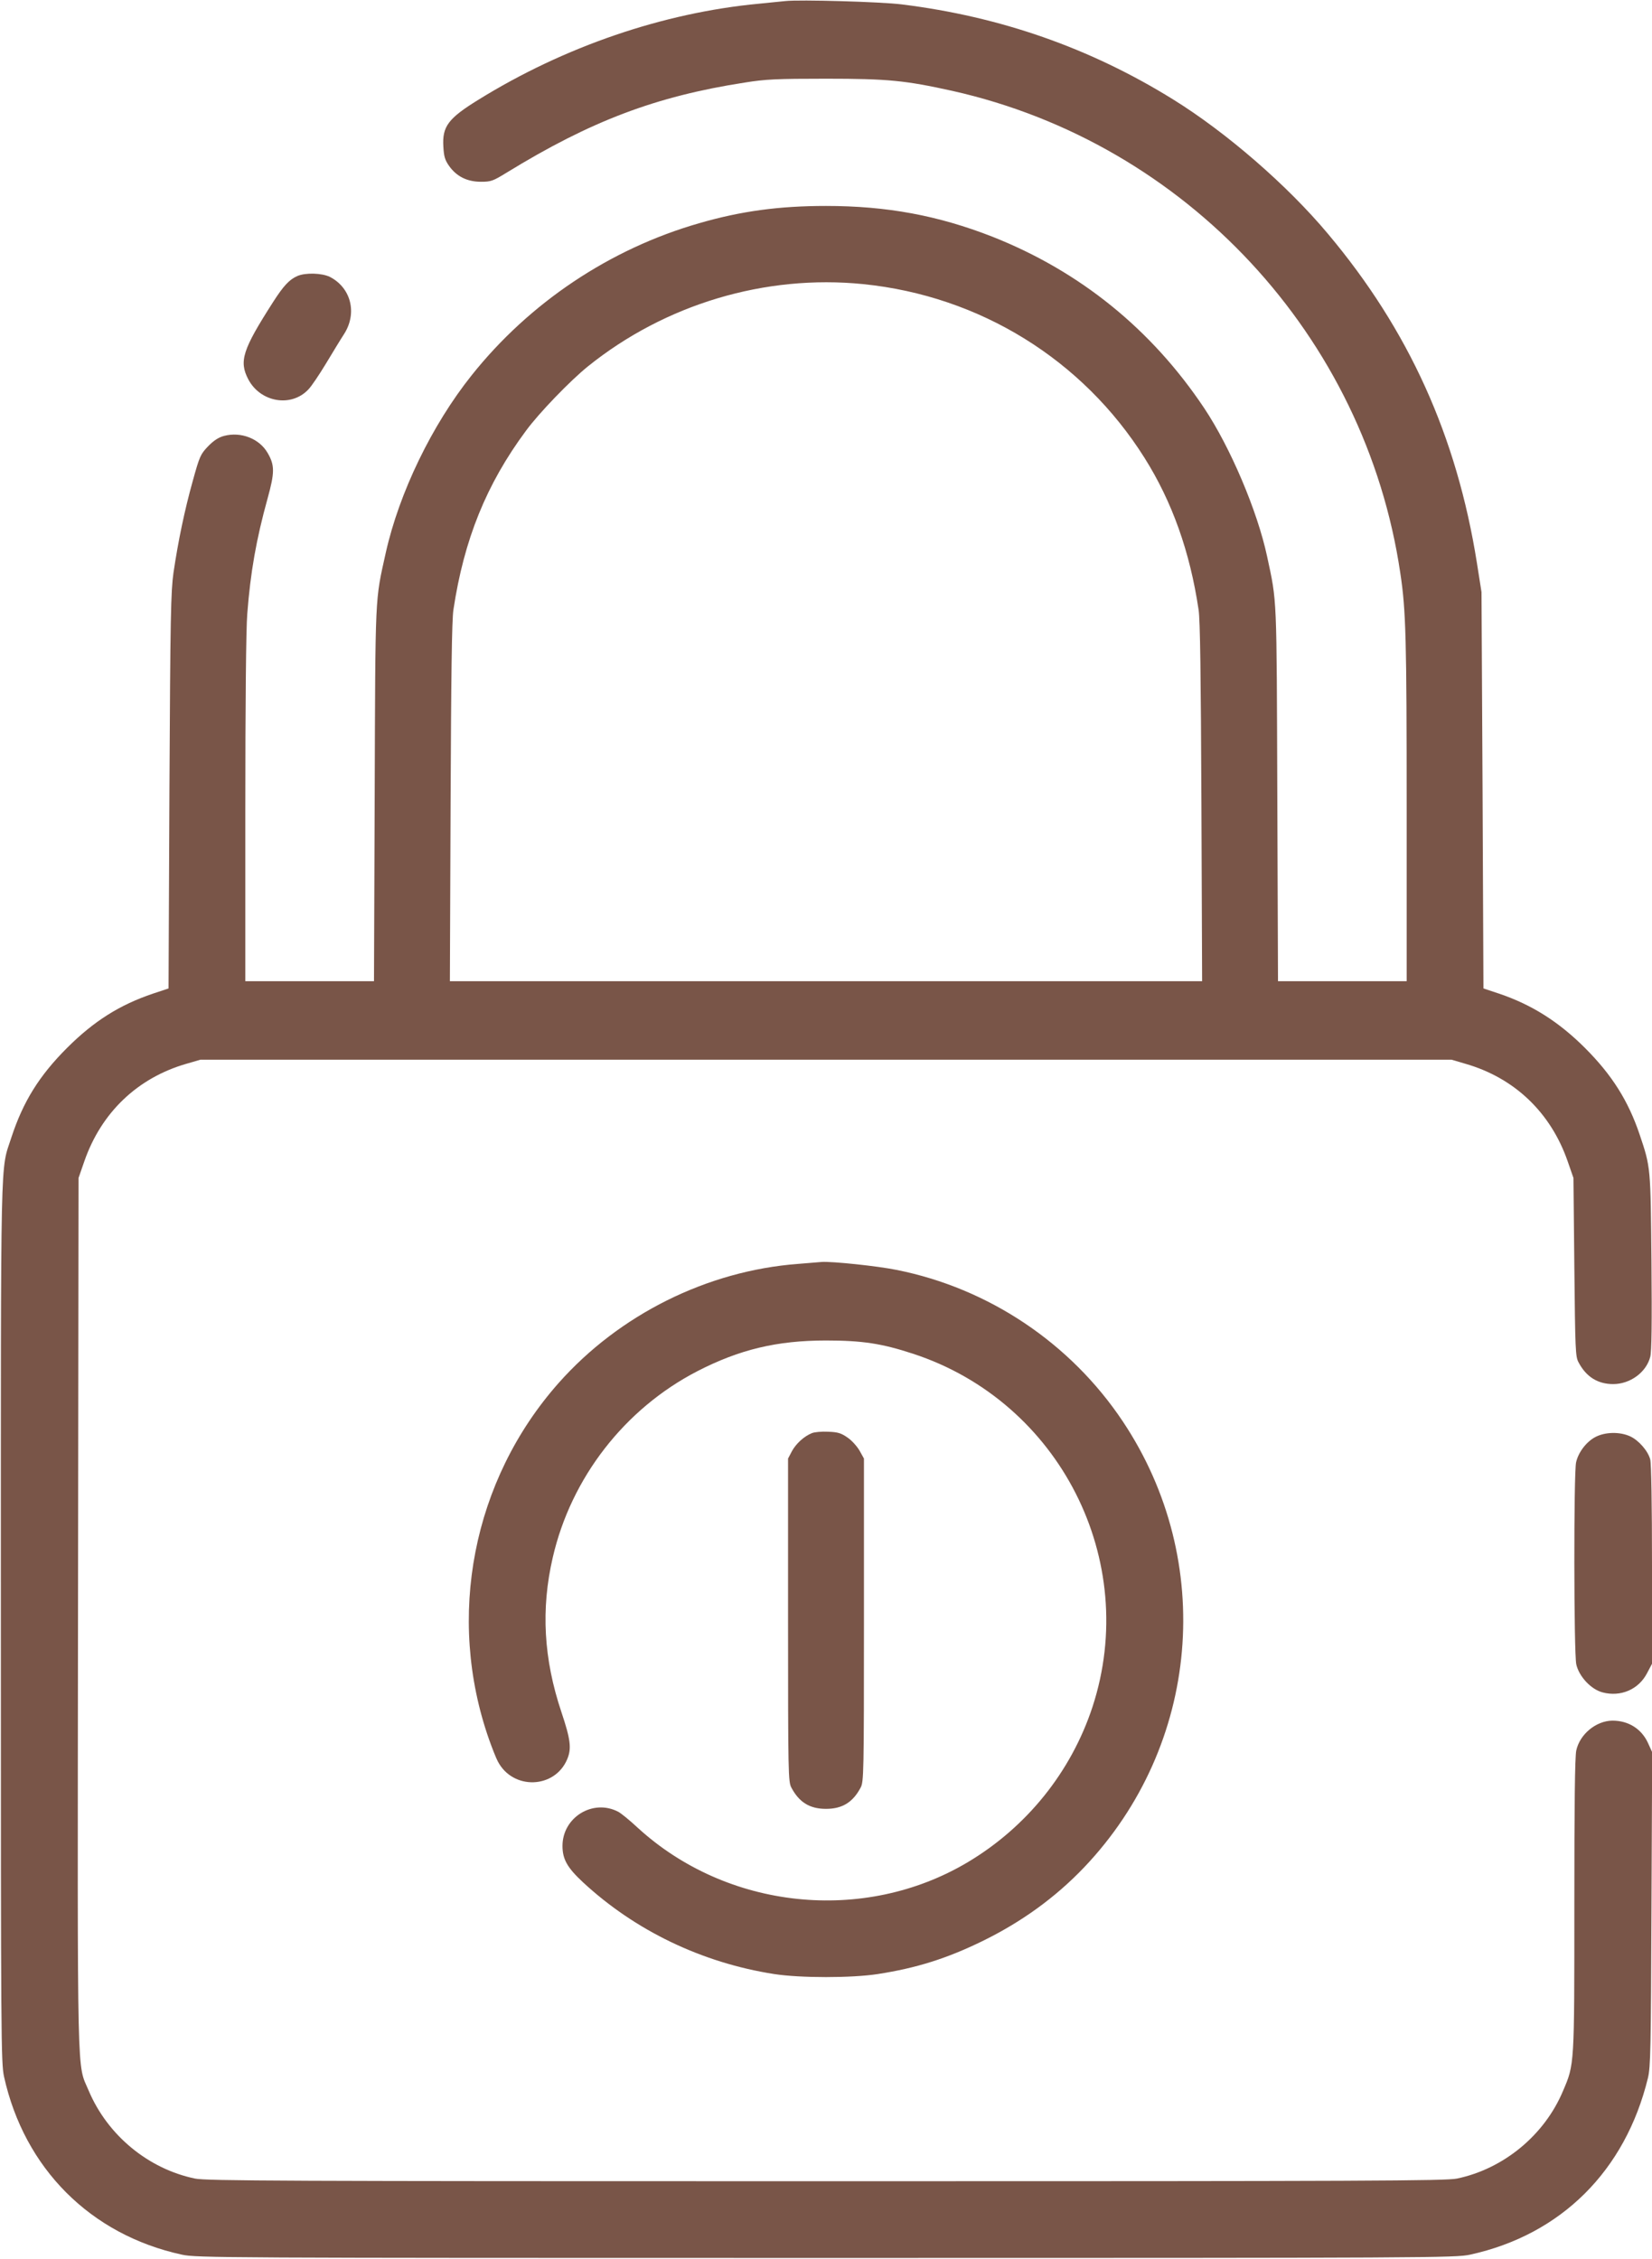 <?xml version="1.0" standalone="no"?>
<!DOCTYPE svg PUBLIC "-//W3C//DTD SVG 20010904//EN"
 "http://www.w3.org/TR/2001/REC-SVG-20010904/DTD/svg10.dtd">
<svg version="1.0" xmlns="http://www.w3.org/2000/svg"
 width="936pt" height="1280pt" viewBox="0 0 936 1280"
 preserveAspectRatio="xMidYMid meet">
<g transform="translate(0,1280) scale(0.1,-0.1)"
fill="#795548" stroke="none">
<path d="M4450 12794 c-19 -2 -87 -9 -150 -15 -542 -51 -1103 -243 -1589 -544
-172 -106 -206 -152 -199 -266 3 -56 9 -76 33 -110 42 -59 102 -89 180 -89 57
0 68 4 146 52 476 292 844 432 1348 510 118 19 179 22 461 22 352 0 449 -10
716 -69 1324 -297 2340 -1390 2538 -2733 32 -210 36 -375 36 -1339 l0 -973
-365 0 -364 0 -4 1058 c-4 1141 -1 1085 -58 1350 -55 257 -208 617 -356 839
-299 448 -705 776 -1201 972 -307 120 -597 174 -942 174 -265 0 -481 -29 -719
-98 -505 -145 -961 -450 -1289 -862 -225 -282 -410 -665 -486 -1004 -62 -279
-59 -218 -63 -1371 l-4 -1058 -364 0 -365 0 0 973 c0 593 4 1026 11 1108 18
236 51 423 115 654 41 148 41 189 0 259 -47 81 -151 121 -246 96 -31 -8 -59
-26 -91 -59 -43 -45 -48 -56 -87 -197 -46 -165 -82 -337 -109 -519 -15 -107
-18 -242 -23 -1238 l-5 -1118 -87 -29 c-190 -64 -336 -156 -489 -309 -157
-157 -248 -304 -314 -505 -64 -199 -60 -4 -60 -2741 0 -2380 1 -2504 18 -2583
115 -519 489 -895 1007 -1008 82 -18 207 -19 3650 -19 3443 0 3568 1 3650 19
515 113 879 475 1007 1001 15 62 17 166 20 958 l4 888 -24 53 c-37 80 -111
126 -201 126 -93 -1 -185 -77 -205 -169 -8 -36 -11 -311 -11 -877 0 -911 1
-900 -64 -1052 -105 -251 -337 -442 -601 -497 -66 -13 -477 -15 -3575 -15
-3098 0 -3509 2 -3575 15 -265 55 -495 245 -602 497 -68 163 -64 -30 -61 2703
l3 2470 33 95 c96 276 301 472 578 552 l79 23 3545 0 3545 0 78 -23 c278 -80
483 -276 579 -552 l33 -95 5 -505 c5 -468 6 -508 24 -540 43 -82 109 -123 196
-123 96 0 187 66 210 154 8 29 10 191 7 538 -5 539 -4 535 -67 722 -64 190
-156 337 -309 490 -149 149 -302 246 -489 309 l-87 29 -5 1123 -6 1123 -26
165 c-114 719 -387 1321 -844 1865 -230 275 -576 575 -878 762 -469 291 -978
469 -1536 538 -118 15 -582 28 -660 19z m441 -1604 c660 -67 1243 -427 1594
-985 156 -248 257 -531 306 -860 9 -56 13 -378 16 -1092 l4 -1013 -2131 0
-2131 0 4 1013 c3 717 7 1035 16 1092 60 398 187 712 411 1014 74 101 251 284
350 364 438 353 1005 523 1561 467z"/>
<path d="M1685 11236 c-46 -20 -79 -56 -138 -148 -173 -270 -194 -335 -140
-438 69 -130 243 -160 340 -57 17 17 62 84 100 147 38 63 84 139 103 168 75
118 39 261 -81 323 -45 22 -138 25 -184 5z"/>
<path d="M4521 5638 c-514 -39 -1012 -287 -1356 -675 -487 -550 -638 -1326
-394 -2020 17 -48 39 -104 49 -123 85 -165 324 -157 394 12 25 60 19 111 -33
266 -101 301 -117 584 -49 877 104 451 407 842 819 1055 239 123 451 174 729
174 206 0 316 -17 493 -75 831 -272 1288 -1171 1017 -2001 -121 -368 -372
-681 -708 -881 -589 -350 -1364 -268 -1871 198 -44 41 -93 81 -109 89 -143 74
-315 -32 -315 -194 0 -75 27 -123 115 -205 295 -274 674 -457 1084 -521 148
-23 440 -23 588 0 219 34 390 88 591 186 223 109 415 248 578 419 656 690 747
1734 219 2526 -296 444 -760 755 -1282 859 -108 22 -365 49 -425 45 -11 -1
-71 -6 -134 -11z"/>
<path d="M4600 4679 c-45 -18 -90 -60 -113 -102 l-22 -42 0 -915 c0 -874 1
-917 19 -950 44 -83 104 -120 196 -120 92 0 152 37 196 120 18 33 19 76 19
950 l0 915 -25 45 c-14 24 -44 58 -68 74 -36 25 -54 31 -110 33 -37 2 -78 -2
-92 -8z"/>
<path d="M9039 4657 c-51 -27 -96 -86 -109 -143 -14 -58 -13 -1081 1 -1145 15
-68 83 -142 149 -159 102 -27 204 16 252 109 l28 53 0 562 c0 333 -4 575 -10
596 -13 49 -66 109 -114 131 -59 27 -142 25 -197 -4z"/>
</g>
</svg>
